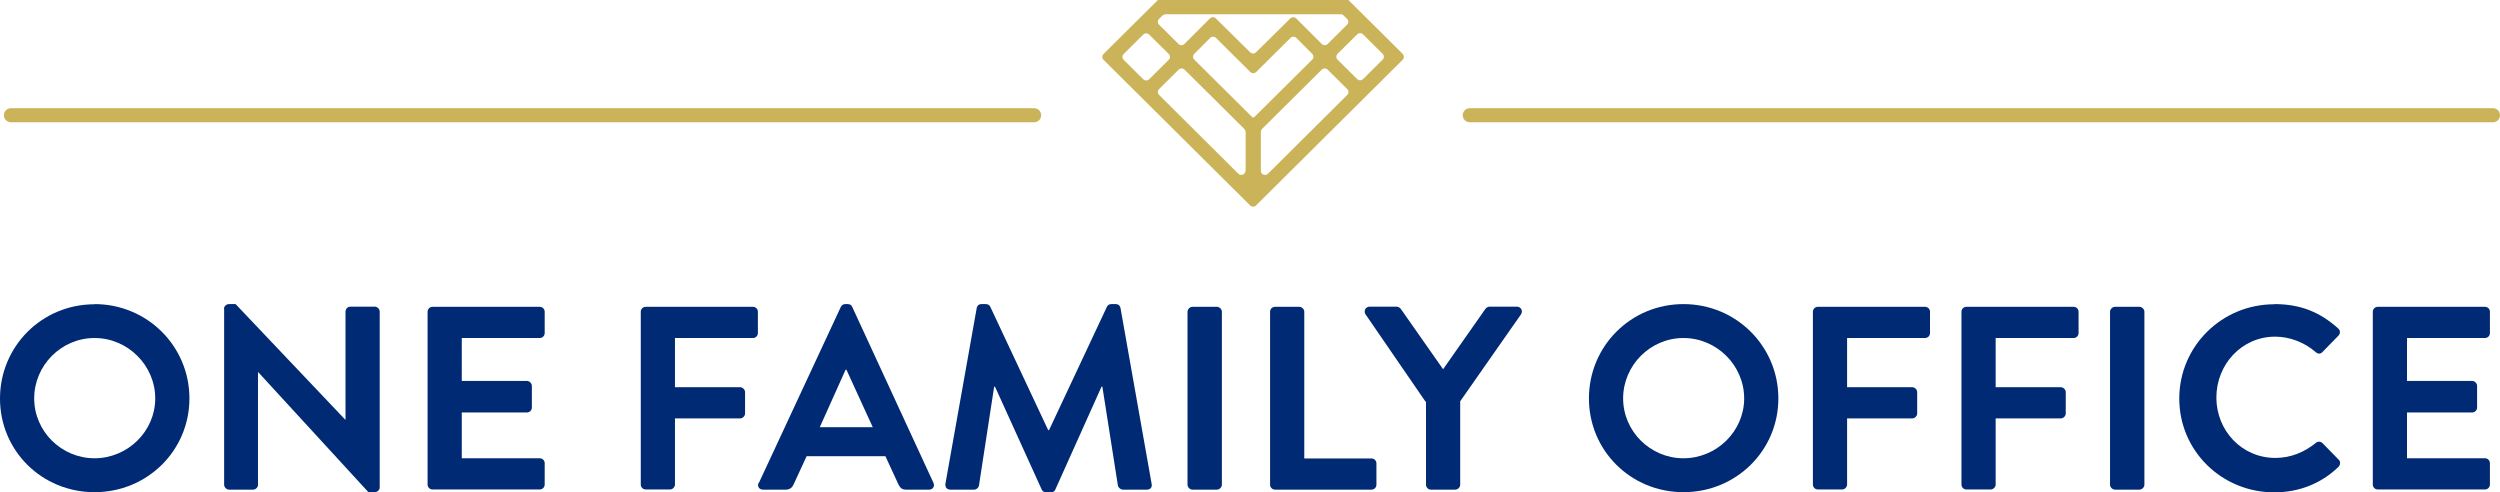 <svg width="523" height="103" viewBox="0 0 523 103" fill="none" xmlns="http://www.w3.org/2000/svg">
<g clip-path="url(#clip0_21_551)">
<path d="M19.778 63.617C30.794 63.617 39.628 72.416 39.628 83.344C39.628 94.272 30.794 102.965 19.778 102.965C8.763 102.965 0 94.307 0 83.379C0 72.451 8.763 63.652 19.778 63.652V63.617ZM19.778 95.868C26.717 95.868 32.475 90.227 32.475 83.344C32.475 76.461 26.753 70.713 19.778 70.713C12.804 70.713 7.153 76.461 7.153 83.344C7.153 90.227 12.84 95.868 19.778 95.868Z" fill="#002A74"/>
<path d="M46.853 64.61C46.853 64.078 47.354 63.617 47.89 63.617H49.285L72.211 87.779H72.282V65.178C72.282 64.645 72.711 64.149 73.319 64.149H78.398C78.935 64.149 79.435 64.645 79.435 65.178V101.971C79.435 102.503 78.935 102.965 78.398 102.965H77.075L54.042 77.88H53.97V101.403C53.97 101.936 53.541 102.432 52.933 102.432H47.926C47.389 102.432 46.889 101.936 46.889 101.403V64.61H46.853Z" fill="#002A74"/>
<path d="M89.45 65.213C89.45 64.681 89.879 64.184 90.487 64.184H112.912C113.52 64.184 113.949 64.681 113.949 65.213V69.684C113.949 70.216 113.52 70.713 112.912 70.713H96.603V79.689H110.23C110.766 79.689 111.267 80.186 111.267 80.718V85.26C111.267 85.863 110.766 86.289 110.23 86.289H96.603V95.868H112.912C113.52 95.868 113.949 96.365 113.949 96.897V101.368C113.949 101.9 113.52 102.397 112.912 102.397H90.487C89.879 102.397 89.45 101.9 89.45 101.368V65.178V65.213Z" fill="#002A74"/>
<path d="M134.049 65.213C134.049 64.681 134.479 64.184 135.087 64.184H157.512C158.12 64.184 158.549 64.681 158.549 65.213V69.684C158.549 70.216 158.12 70.713 157.512 70.713H141.202V81.002H154.829C155.366 81.002 155.866 81.499 155.866 82.031V86.502C155.866 87.034 155.366 87.531 154.829 87.531H141.202V101.368C141.202 101.9 140.702 102.397 140.165 102.397H135.087C134.479 102.397 134.049 101.9 134.049 101.368V65.178V65.213Z" fill="#002A74"/>
<path d="M158.763 101.013L175.895 64.22C176.074 63.901 176.324 63.617 176.825 63.617H177.361C177.898 63.617 178.148 63.901 178.291 64.22L195.28 101.013C195.602 101.723 195.173 102.432 194.35 102.432H189.558C188.735 102.432 188.342 102.113 187.948 101.332L185.23 95.443H168.742L166.024 101.332C165.809 101.865 165.309 102.432 164.414 102.432H159.622C158.799 102.432 158.37 101.723 158.692 101.013H158.763ZM182.583 89.376L177.075 77.348H176.897L171.496 89.376H182.583Z" fill="#002A74"/>
<path d="M204.329 64.433C204.4 64.007 204.722 63.617 205.33 63.617H206.224C206.654 63.617 207.011 63.83 207.154 64.149L219.279 89.979H219.458L231.582 64.149C231.761 63.83 232.011 63.617 232.512 63.617H233.406C234.014 63.617 234.336 64.007 234.408 64.433L240.917 101.19C241.096 101.971 240.631 102.432 239.916 102.432H234.908C234.408 102.432 233.978 102.007 233.871 101.616L230.616 80.896H230.438L220.781 102.397C220.674 102.716 220.352 103 219.851 103H218.85C218.349 103 218.063 102.716 217.92 102.397L208.156 80.896H207.977L204.794 101.616C204.722 102.007 204.293 102.432 203.792 102.432H198.821C198.106 102.432 197.676 101.936 197.784 101.19L204.329 64.433Z" fill="#002A74"/>
<path d="M248.428 65.213C248.428 64.681 248.928 64.184 249.465 64.184H254.579C255.116 64.184 255.617 64.681 255.617 65.213V101.403C255.617 101.936 255.116 102.432 254.579 102.432H249.465C248.928 102.432 248.428 101.936 248.428 101.403V65.213Z" fill="#002A74"/>
<path d="M265.702 65.213C265.702 64.681 266.132 64.184 266.74 64.184H271.818C272.355 64.184 272.856 64.681 272.856 65.213V95.904H286.911C287.519 95.904 287.949 96.401 287.949 96.933V101.403C287.949 101.936 287.519 102.432 286.911 102.432H266.74C266.132 102.432 265.702 101.936 265.702 101.403V65.213Z" fill="#002A74"/>
<path d="M298.213 84.018L285.66 65.745C285.231 65.036 285.66 64.149 286.554 64.149H292.169C292.598 64.149 292.884 64.433 293.063 64.645L301.897 77.241L310.731 64.645C310.91 64.433 311.161 64.149 311.625 64.149H317.312C318.206 64.149 318.636 65.036 318.206 65.745L305.474 83.947V101.403C305.474 101.936 304.973 102.432 304.437 102.432H299.358C298.75 102.432 298.321 101.936 298.321 101.403V84.018H298.213Z" fill="#002A74"/>
<path d="M352.184 63.617C363.199 63.617 372.033 72.416 372.033 83.344C372.033 94.272 363.199 102.965 352.184 102.965C341.168 102.965 332.405 94.272 332.405 83.344C332.405 72.416 341.168 63.617 352.184 63.617ZM352.184 95.868C359.122 95.868 364.88 90.227 364.88 83.344C364.88 76.461 359.158 70.713 352.184 70.713C345.209 70.713 339.558 76.461 339.558 83.344C339.558 90.227 345.245 95.868 352.184 95.868Z" fill="#002A74"/>
<path d="M379.258 65.213C379.258 64.681 379.687 64.184 380.295 64.184H402.72C403.328 64.184 403.758 64.681 403.758 65.213V69.684C403.758 70.216 403.328 70.713 402.72 70.713H386.411V81.002H400.038C400.574 81.002 401.075 81.499 401.075 82.031V86.502C401.075 87.034 400.574 87.531 400.038 87.531H386.411V101.368C386.411 101.9 385.911 102.397 385.374 102.397H380.295C379.687 102.397 379.258 101.9 379.258 101.368V65.178V65.213Z" fill="#002A74"/>
<path d="M410.338 65.213C410.338 64.681 410.768 64.184 411.376 64.184H433.801C434.409 64.184 434.838 64.681 434.838 65.213V69.684C434.838 70.216 434.409 70.713 433.801 70.713H417.492V81.002H431.118C431.655 81.002 432.155 81.499 432.155 82.031V86.502C432.155 87.034 431.655 87.531 431.118 87.531H417.492V101.368C417.492 101.9 416.991 102.397 416.454 102.397H411.376C410.768 102.397 410.338 101.9 410.338 101.368V65.178V65.213Z" fill="#002A74"/>
<path d="M441.419 65.213C441.419 64.681 441.919 64.184 442.456 64.184H447.57C448.107 64.184 448.608 64.681 448.608 65.213V101.403C448.608 101.936 448.107 102.432 447.57 102.432H442.456C441.919 102.432 441.419 101.936 441.419 101.403V65.213Z" fill="#002A74"/>
<path d="M475.789 63.617C481.369 63.617 485.375 65.355 489.13 68.69C489.631 69.116 489.631 69.79 489.202 70.216L485.84 73.658C485.446 74.083 484.91 74.083 484.445 73.658C482.12 71.635 479.044 70.429 475.968 70.429C468.922 70.429 463.665 76.283 463.665 83.166C463.665 90.05 468.958 95.797 476.004 95.797C479.294 95.797 482.12 94.556 484.445 92.675C484.874 92.285 485.482 92.356 485.84 92.675L489.273 96.188C489.702 96.578 489.595 97.288 489.202 97.678C485.446 101.297 480.725 103 475.789 103C464.774 103 455.904 94.307 455.904 83.379C455.904 72.451 464.774 63.652 475.789 63.652V63.617Z" fill="#002A74"/>
<path d="M496.39 65.213C496.39 64.681 496.82 64.184 497.428 64.184H519.853C520.461 64.184 520.89 64.681 520.89 65.213V69.684C520.89 70.216 520.461 70.713 519.853 70.713H503.544V79.689H517.17C517.707 79.689 518.207 80.186 518.207 80.718V85.26C518.207 85.863 517.707 86.289 517.17 86.289H503.544V95.868H519.853C520.461 95.868 520.89 96.365 520.89 96.897V101.368C520.89 101.9 520.461 102.397 519.853 102.397H497.428C496.82 102.397 496.39 101.9 496.39 101.368V65.178V65.213Z" fill="#002A74"/>
<path d="M216.346 22.637H2.289C1.479 22.637 0.823 23.288 0.823 24.091V24.127C0.823 24.93 1.479 25.581 2.289 25.581H216.346C217.156 25.581 217.812 24.93 217.812 24.127V24.091C217.812 23.288 217.156 22.637 216.346 22.637Z" fill="#CBB35A"/>
<path d="M521.534 22.637H307.477C306.667 22.637 306.01 23.288 306.01 24.091V24.127C306.01 24.93 306.667 25.581 307.477 25.581H521.534C522.343 25.581 523 24.93 523 24.127V24.091C523 23.288 522.343 22.637 521.534 22.637Z" fill="#CBB35A"/>
<path d="M293.457 11.283L293.027 10.857L282.512 0.426L282.083 0H242.24L241.811 0.426L231.296 10.857L230.867 11.283C230.509 11.638 230.509 12.17 230.867 12.525L231.296 12.95L260.946 42.399L261.518 42.967C261.876 43.322 262.412 43.322 262.77 42.967L263.342 42.399L292.992 12.95L293.421 12.525C293.778 12.17 293.778 11.638 293.421 11.283H293.457ZM242.491 3.938L243.206 3.229C243.206 3.229 243.599 2.98 243.814 2.98H280.474C280.724 2.98 280.939 3.087 281.082 3.229L281.797 3.938C282.155 4.293 282.155 4.825 281.797 5.18L277.755 9.189C277.398 9.544 276.861 9.544 276.504 9.189L271.175 3.867C270.817 3.513 270.28 3.513 269.923 3.867L262.77 10.928C262.412 11.283 261.876 11.283 261.518 10.928L254.365 3.867C254.007 3.513 253.471 3.513 253.113 3.867L247.784 9.189C247.426 9.544 246.89 9.544 246.532 9.189L242.491 5.18C242.133 4.825 242.133 4.293 242.491 3.938ZM239.164 16.569L235.087 12.525C234.729 12.17 234.729 11.638 235.087 11.283L239.164 7.238C239.522 6.883 240.059 6.883 240.416 7.238L244.493 11.283C244.851 11.638 244.851 12.17 244.493 12.525L240.416 16.569C240.059 16.924 239.522 16.924 239.164 16.569ZM260.552 35.729C260.552 36.51 259.587 36.9 259.05 36.332L242.491 19.869C242.133 19.514 242.133 18.982 242.491 18.627L246.568 14.582C246.926 14.228 247.462 14.228 247.82 14.582L260.338 27.001C260.338 27.001 260.588 27.391 260.588 27.639V35.729H260.552ZM262.269 24.588L262.162 24.482L262.054 24.588L249.858 12.489C249.501 12.134 249.501 11.602 249.858 11.247L253.149 7.948C253.506 7.593 254.043 7.593 254.401 7.948L260.087 13.589L261.554 15.044C261.911 15.399 262.448 15.399 262.805 15.044L264.272 13.589L269.959 7.948C270.316 7.593 270.853 7.593 271.21 7.948L274.501 11.247C274.858 11.602 274.858 12.134 274.501 12.489L262.305 24.588H262.269ZM281.833 19.869L265.273 36.332C264.737 36.9 263.771 36.51 263.771 35.729V27.639C263.771 27.391 263.843 27.178 263.986 27.001L276.504 14.582C276.861 14.228 277.398 14.228 277.755 14.582L281.833 18.627C282.19 18.982 282.19 19.514 281.833 19.869ZM289.236 12.489L285.159 16.534C284.801 16.889 284.265 16.889 283.907 16.534L279.83 12.489C279.472 12.134 279.472 11.602 279.83 11.247L283.907 7.203C284.265 6.848 284.801 6.848 285.159 7.203L289.236 11.247C289.594 11.602 289.594 12.134 289.236 12.489Z" fill="#CBB35A"/>
</g>
<defs>
<clipPath id="clip0_21_551">
<rect width="523" height="103" fill="white"/>
</clipPath>
</defs>
</svg>
